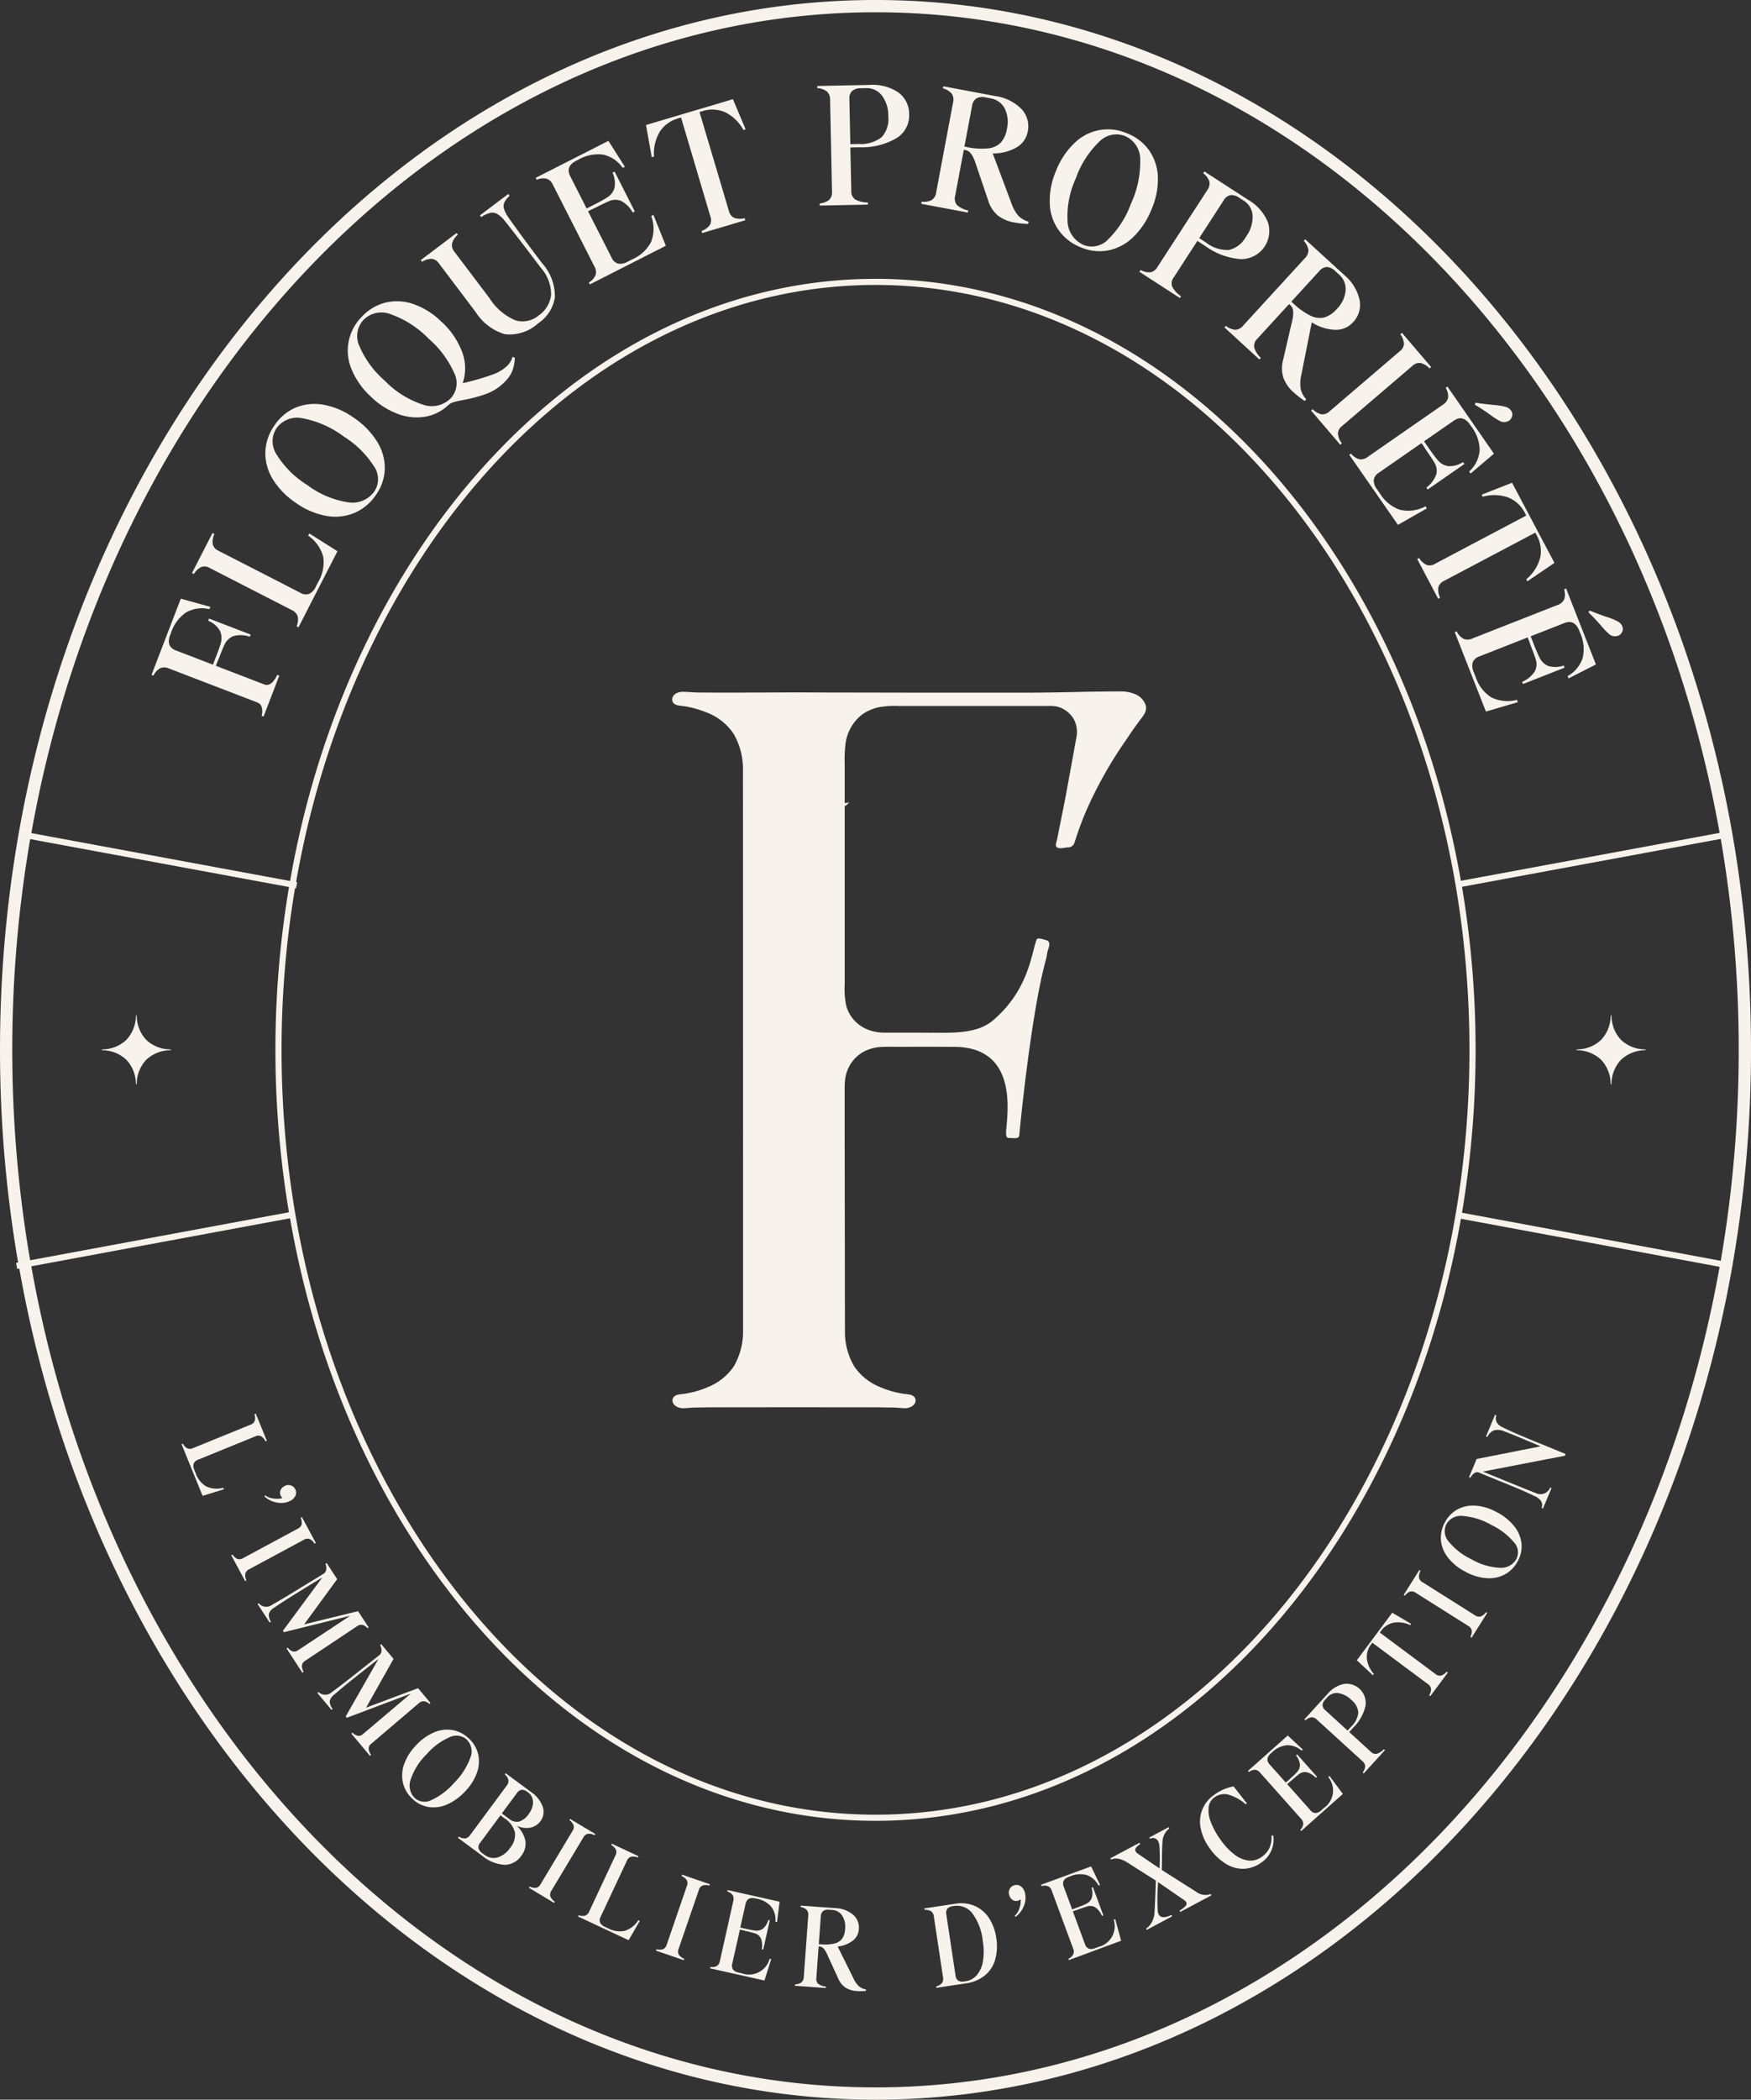 <svg id="logo-tampon-footer" xmlns="http://www.w3.org/2000/svg" width="183.547" height="220" viewBox="0 0 183.547 220">
  <rect x="0" y="0" width="183.547" height="220" fill="#333333" stroke="none"/>
  <g id="Groupe_6999" data-name="Groupe 6999">
    <path id="Tracé_9690" data-name="Tracé 9690" d="M55.275,57.764a2.137,2.137,0,0,0,.5.085c.2.028.383.057.583.086a11.1,11.1,0,0,1,2.131.639,5.887,5.887,0,0,1,2.742,2.2,7.362,7.362,0,0,1,.981,3.921c.013,1.577.013,58.318.013,58.659a7.286,7.286,0,0,1-.966,3.693,5.94,5.94,0,0,1-2.742,2.187,9.473,9.473,0,0,1-2.131.64,4.132,4.132,0,0,1-.583.085,2.891,2.891,0,0,0-.484.085c-.653.213-.639.881-.1,1.208a1.473,1.473,0,0,0,.853.185c.369-.014.754-.057,1.121-.071.4,0,.782,0,1.166-.014,1.52-.015,16.891-.015,18.411,0,.383.014.782.014,1.165.014s.752.057,1.123.071a1.473,1.473,0,0,0,.853-.185c.539-.327.553-.994-.086-1.208a3.309,3.309,0,0,0-.5-.085,4.159,4.159,0,0,1-.583-.085,9.493,9.493,0,0,1-2.131-.64,5.946,5.946,0,0,1-2.742-2.187,7.113,7.113,0,0,1-.966-3.722c0-.413-.028-19.8-.028-21.765V98.01a7.141,7.141,0,0,1,.042-.952,3.852,3.852,0,0,1,1.79-2.884,4.386,4.386,0,0,1,1.975-.583c.752-.042,1.49-.014,2.244-.014,1.564-.014,3.125-.014,4.7,0h.7c7.118,0,5.455,7.714,5.469,9.008,0,.553.114.553.64.553.355.014.752.058.752-.369,0-.113,1.179-12.53,2.784-18.34.1-.327.114-.724.228-1.036.17-.5.242-.882-.242-1.009-.255-.057-.867-.3-.966-.042-.54,1.407-.81,5.271-4.574,8.467-1.435,1.222-3.552,1.292-5.4,1.292-1.195,0-2.4-.014-3.608-.014H77.067a4.581,4.581,0,0,1-1.748-.312,3.723,3.723,0,0,1-2.3-2.585,9.227,9.227,0,0,1-.141-2.245V68.328c.045-.009.087-.014.134-.024l.33-.333c-.168.027-.309.04-.464.059V64.1a15.872,15.872,0,0,1,.071-2.173,4.631,4.631,0,0,1,1.847-3.239,4.826,4.826,0,0,1,1.677-.7,9.659,9.659,0,0,1,2.032-.129H94.058a5.586,5.586,0,0,1,.966.042,2.749,2.749,0,0,1,1.407.754,2.531,2.531,0,0,1,.752,1.435,2.919,2.919,0,0,1-.014,1.051c-.072.383-.143.782-.213,1.165-.284,1.562-.568,3.111-.851,4.674-.225,1.191-.468,2.378-.706,3.566-.093.458-.177.916-.276,1.371-.045.207-.2.531-.04.714.239.27.913.046,1.219.046a.7.7,0,0,0,.664-.491c.333-1.066.711-2.112,1.142-3.145a43.539,43.539,0,0,1,4.291-7.658c.426-.639.865-1.278,1.321-1.889.355-.5.881-1,.724-1.663a1.937,1.937,0,0,0-1.264-1.264,3.859,3.859,0,0,0-1.123-.228c-.288-.012-2.839.005-4.626.05-1.56.039-4.114.078-5.674.078H82.068c-3.2,0-6.392-.014-9.589-.014-1.577,0-3.169-.015-4.759-.015s-3.211.015-4.816.015c-1.535.014-3.054.014-4.574,0-.384,0-.782,0-1.166-.015-.369-.013-.752-.057-1.121-.057a1.465,1.465,0,0,0-.853.171C54.649,56.9,54.635,57.55,55.275,57.764Z" transform="translate(15.667 16.111)" fill="#f7f2eb"/>
    <path id="Tracé_9691" data-name="Tracé 9691" d="M12.976,85.318l-.024-.024a3.716,3.716,0,0,1-.986-2.424c-.014-.22-.076-.22-.09,0a3.716,3.716,0,0,1-.986,2.424l-.023.024a3.713,3.713,0,0,1-2.425.986c-.22.014-.22.077,0,.09a3.717,3.717,0,0,1,2.423.986l.024.024a3.716,3.716,0,0,1,.986,2.424c.013.221.077.221.09,0a3.717,3.717,0,0,1,.988-2.424l.023-.024a3.723,3.723,0,0,1,2.424-.986c.221-.013.221-.076,0-.089A3.718,3.718,0,0,1,12.976,85.318Z" transform="translate(2.367 23.65)" fill="#f7f2eb"/>
    <path id="Tracé_9692" data-name="Tracé 9692" d="M133.192,85.318l-.024-.024a3.716,3.716,0,0,1-.986-2.424c-.014-.22-.076-.22-.089,0a3.724,3.724,0,0,1-.988,2.424l-.023.024a3.713,3.713,0,0,1-2.425.986c-.22.014-.22.077,0,.09a3.717,3.717,0,0,1,2.423.986l.024.024a3.716,3.716,0,0,1,.986,2.424c.014.221.077.221.09,0a3.718,3.718,0,0,1,.988-2.424l.023-.024a3.723,3.723,0,0,1,2.424-.986c.221-.013.221-.076,0-.089A3.718,3.718,0,0,1,133.192,85.318Z" transform="translate(36.743 23.65)" fill="#f7f2eb"/>
    <path id="Tracé_9693" data-name="Tracé 9693" d="M91.774,0C41.17,0,0,49.346,0,110a131.178,131.178,0,0,0,1.9,22.286l-.212.04.117.631.217-.04C10.839,182.606,47.726,220,91.774,220c50.6,0,91.774-49.346,91.774-110S142.378,0,91.774,0Zm0,1.286c43.406,0,79.758,36.915,88.483,85.982l-27.121,5.022c-6.305-36.05-31.415-63.074-61.362-63.074S36.708,56.248,30.408,92.308L3.287,87.291C12,38.212,48.361,1.286,91.774,1.286ZM31.039,92.425c6.243-35.761,31.1-62.567,60.734-62.567,34.331,0,62.261,35.95,62.261,80.141s-27.93,80.142-62.261,80.142S29.513,154.19,29.513,110a102.215,102.215,0,0,1,1.413-16.941l.105.019.118-.631ZM1.286,110A129.946,129.946,0,0,1,3.165,87.922l27.13,5.019a102.875,102.875,0,0,0-.008,34.079L3.161,132.051A129.908,129.908,0,0,1,1.286,110ZM91.774,218.714c-43.42,0-79.783-36.94-88.492-86.032l27.12-5.031c6.288,36.08,31.409,63.133,61.372,63.133s55.061-27.028,61.365-63.083l27.117,5.033C171.53,181.8,135.178,218.714,91.774,218.714Zm61.478-91.645a102.879,102.879,0,0,0,0-34.149L180.377,87.9a130.6,130.6,0,0,1,0,44.206Z" fill="#f7f2eb"/>
    <path id="Tracé_9694" data-name="Tracé 9694" d="M17.37,122.8a2.569,2.569,0,0,1-1.085-1.361l-.136-.334a.99.99,0,0,1-.078-.684.744.744,0,0,1,.466-.415l5.994-2.442a.7.7,0,0,1,.6-.015,1.218,1.218,0,0,1,.471.541l.139-.057-1.161-2.85-.139.057a1.227,1.227,0,0,1,.028.7.713.713,0,0,1-.442.4l-5.993,2.442a.794.794,0,0,1-.626.041,1.122,1.122,0,0,1-.471-.5l-.139.055,2.208,5.419,2.239-.692-.064-.157A2.644,2.644,0,0,1,17.37,122.8Z" transform="translate(4.232 32.938)" fill="#f7f2eb"/>
    <path id="Tracé_9695" data-name="Tracé 9695" d="M21.553,122.187a2.583,2.583,0,0,0,1.316.649,2.165,2.165,0,0,0,1.343-.154,1.159,1.159,0,0,0,.585-.544.78.78,0,0,0-.013-.7.767.767,0,0,0-.437-.392.778.778,0,0,0-.639.042.891.891,0,0,0-.466.448.655.655,0,0,0,.012.559.725.725,0,0,0,.2.266,2.177,2.177,0,0,1-.95.048,1.635,1.635,0,0,1-.864-.333Z" transform="translate(6.163 34.601)" fill="#f7f2eb"/>
    <path id="Tracé_9696" data-name="Tracé 9696" d="M27.062,125.91a1.223,1.223,0,0,1,.526.489l.132-.072-1.461-2.71-.131.071a1.236,1.236,0,0,1,.1.691.712.712,0,0,1-.4.445l-5.738,3.09a.707.707,0,0,1-.59.086,1.233,1.233,0,0,1-.52-.466l-.132.071,1.46,2.711.132-.071a1.218,1.218,0,0,1-.118-.707.7.7,0,0,1,.4-.458l5.738-3.091A.7.7,0,0,1,27.062,125.91Z" transform="translate(5.391 35.349)" fill="#f7f2eb"/>
    <path id="Tracé_9697" data-name="Tracé 9697" d="M25.956,137.615l5.482-3.65a.708.708,0,0,1,.575-.125,1,1,0,0,1,.5.339l.126-.082-1.108-1.7-5.653,1.382,3.462-4.736-1.1-1.687-.126.082a1.2,1.2,0,0,1,.078.585.629.629,0,0,1-.321.48l-1.9,1.157q-2.386,1.478-3.452,2.067a1.019,1.019,0,0,1-1.406-.165L21,131.65l1.269,1.943.126-.082a1.336,1.336,0,0,1-.212-.842,1.179,1.179,0,0,1,.545-.633l.729-.49q1.026-.669,3.552-2.212l.774-.466-4.128,5.577.1.152,6.952-1.718L25.225,136.5a.648.648,0,0,1-.53.117,1.178,1.178,0,0,1-.54-.4l-.126.082,1.665,2.549.126-.082Q25.413,137.969,25.956,137.615Z" transform="translate(6.004 36.42)" fill="#f7f2eb"/>
    <path id="Tracé_9698" data-name="Tracé 9698" d="M36.514,140.146a.705.705,0,0,1,.556-.19.993.993,0,0,1,.541.276l.116-.1-1.3-1.553-5.45,2.04,2.879-5.112-1.294-1.544-.116.1a1.166,1.166,0,0,1,.148.571.626.626,0,0,1-.262.514l-1.745,1.372q-2.2,1.751-3.185,2.46a1.018,1.018,0,0,1-1.415,0l-.116.1,1.489,1.78.116-.1a1.332,1.332,0,0,1-.31-.811,1.189,1.189,0,0,1,.467-.693l.667-.572q.937-.785,3.265-2.616l.714-.553-3.441,6.025.116.139,6.7-2.526-5.011,4.24a.653.653,0,0,1-.513.179,1.166,1.166,0,0,1-.584-.338l-.116.1,1.953,2.334.116-.1q-.5-.737,0-1.152Z" transform="translate(7.398 38.308)" fill="#f7f2eb"/>
    <path id="Tracé_9699" data-name="Tracé 9699" d="M40.626,145.426a3.463,3.463,0,0,0,.121-1.932,3.257,3.257,0,0,0-.977-1.638,3.3,3.3,0,0,0-1.718-.882,3.465,3.465,0,0,0-1.944.253,5.546,5.546,0,0,0-1.888,1.367,5.437,5.437,0,0,0-1.235,1.97,3.483,3.483,0,0,0-.114,1.959,3.3,3.3,0,0,0,.994,1.661,3.167,3.167,0,0,0,1.7.855,3.482,3.482,0,0,0,1.943-.276,5.717,5.717,0,0,0,1.9-1.388A5.377,5.377,0,0,0,40.626,145.426ZM35.869,148.3a1.542,1.542,0,0,1-1.74-.181,1.834,1.834,0,0,1-.454-1.956,6.549,6.549,0,0,1,1.658-2.636,6.784,6.784,0,0,1,2.4-1.793,1.629,1.629,0,0,1,1.817.238,1.735,1.735,0,0,1,.377,1.907,7.169,7.169,0,0,1-1.726,2.658A6.908,6.908,0,0,1,35.869,148.3Z" transform="translate(9.373 40.299)" fill="#f7f2eb"/>
    <path id="Tracé_9700" data-name="Tracé 9700" d="M43.487,149.98a2.3,2.3,0,0,0,1.457.2,1.691,1.691,0,0,0,1.012-.644,1.621,1.621,0,0,0,.258-1.548,3.114,3.114,0,0,0-1.19-1.514l-2.692-1.993-.09.122a1.165,1.165,0,0,1,.379.59.774.774,0,0,1-.189.6l-3.823,5.166a.779.779,0,0,1-.517.356,1.159,1.159,0,0,1-.676-.19l-.089.121,2.529,1.871a4.041,4.041,0,0,0,2.379.963,2.14,2.14,0,0,0,1.736-.949,2.051,2.051,0,0,0,.435-1.52A2.942,2.942,0,0,0,43.487,149.98Zm.024-3.418a.738.738,0,0,1,.5-.342.874.874,0,0,1,.593.216l.118.087a1.165,1.165,0,0,1,.395.543,1.478,1.478,0,0,1,.049.791,2.236,2.236,0,0,1-.426.908,1.922,1.922,0,0,1-.977.778,1.206,1.206,0,0,1-1.058-.273l-.774-.572ZM42.8,152.3a2.478,2.478,0,0,1-1.334,1.012,1.537,1.537,0,0,1-1.349-.279l-.219-.162a.969.969,0,0,1-.412-.527.725.725,0,0,1,.177-.581l2.123-2.87.437.323a2.477,2.477,0,0,1,1.075,1.449A2.093,2.093,0,0,1,42.8,152.3Z" transform="translate(10.674 41.315)" fill="#f7f2eb"/>
    <path id="Tracé_9701" data-name="Tracé 9701" d="M45.364,156.329a.709.709,0,0,1,.107-.6l3.352-5.59a.7.7,0,0,1,.476-.375,1.225,1.225,0,0,1,.7.152l.077-.13-2.64-1.582-.077.129a1.224,1.224,0,0,1,.441.54.713.713,0,0,1-.113.586l-3.352,5.589a.705.705,0,0,1-.463.376,1.218,1.218,0,0,1-.684-.134l-.077.129,2.64,1.583.077-.129A1.226,1.226,0,0,1,45.364,156.329Z" transform="translate(12.328 42.381)" fill="#f7f2eb"/>
    <path id="Tracé_9702" data-name="Tracé 9702" d="M52,159.359a2.58,2.58,0,0,1-1.719-.265l-.329-.153a.983.983,0,0,1-.52-.45.743.743,0,0,1,.06-.621l2.748-5.859a.711.711,0,0,1,.435-.422,1.23,1.23,0,0,1,.712.08l.064-.136-2.787-1.307-.064.135a1.227,1.227,0,0,1,.494.494.7.7,0,0,1-.053.594L48.3,157.306a.794.794,0,0,1-.432.455,1.117,1.117,0,0,1-.684-.046l-.063.135,5.3,2.486,1.175-2.027-.153-.072A2.653,2.653,0,0,1,52,159.359Z" transform="translate(13.473 42.958)" fill="#f7f2eb"/>
    <path id="Tracé_9703" data-name="Tracé 9703" d="M56.157,152.888a1.232,1.232,0,0,1,.543.437.7.7,0,0,1,.012.6l-2.117,6.164a.7.7,0,0,1-.374.464,1.224,1.224,0,0,1-.7.01l-.049.144,2.911,1,.049-.143a1.225,1.225,0,0,1-.567-.439.71.71,0,0,1-.019-.606l2.117-6.165a.7.7,0,0,1,.387-.464,1.21,1.21,0,0,1,.718,0l.048-.143-2.91-1Z" transform="translate(15.291 43.679)" fill="#f7f2eb"/>
    <path id="Tracé_9704" data-name="Tracé 9704" d="M59.684,154.146a1.124,1.124,0,0,1,.57.382.793.793,0,0,1,.062.625l-1.4,6.269a.79.79,0,0,1-.324.536,1.118,1.118,0,0,1-.679.1l-.032.145,5.7,1.278.71-2.232-.166-.039a2.231,2.231,0,0,1-2.882,1.523l-.352-.081a.968.968,0,0,1-.606-.324.748.748,0,0,1-.075-.621l.8-3.562c.243.054.422.1.539.131.433.1.759.18.977.244a1.063,1.063,0,0,1,.676.525A2.051,2.051,0,0,1,63.3,160.2l.154.036.688-3.067-.154-.036a1.783,1.783,0,0,1-.566.916,1.126,1.126,0,0,1-.842.192q-.328-.041-.98-.185l-.552-.123.558-2.492q.17-.756,1.02-.565l.145.032a2.64,2.64,0,0,1,1.508.819,2.268,2.268,0,0,1,.454,1.6l.166.037.271-2.141L59.717,154Z" transform="translate(16.55 44.037)" fill="#f7f2eb"/>
    <path id="Tracé_9705" data-name="Tracé 9705" d="M70.932,162.885l-1.652-3.328a3.106,3.106,0,0,0,1.552-.594,1.621,1.621,0,0,0,.666-1.2,1.784,1.784,0,0,0-.6-1.538,3.052,3.052,0,0,0-1.879-.693l-3.611-.262-.012.149a1.168,1.168,0,0,1,.637.3.776.776,0,0,1,.161.608l-.467,6.419a.757.757,0,0,1-.247.572,1.2,1.2,0,0,1-.673.2l-.01.149,3.239.237.01-.15a1.6,1.6,0,0,1-.808-.291.717.717,0,0,1-.193-.617l.239-3.295.148.01c.256.018.5.276.727.77l1.184,2.59a2.2,2.2,0,0,0,.755.94,2.413,2.413,0,0,0,1.182.36,6.09,6.09,0,0,0,.954-.013l.013-.161a1.494,1.494,0,0,1-.748-.333A2.6,2.6,0,0,1,70.932,162.885Zm-3.473-3.566-.158-.012.21-2.892a.753.753,0,0,1,.248-.579.9.9,0,0,1,.621-.135l.35.026a1.3,1.3,0,0,1,1.018.584,2.149,2.149,0,0,1,.311,1.425,1.906,1.906,0,0,1-.311,1,1.408,1.408,0,0,1-.819.508A4.616,4.616,0,0,1,67.458,159.319Z" transform="translate(18.528 44.399)" fill="#f7f2eb"/>
    <path id="Tracé_9706" data-name="Tracé 9706" d="M82.149,156.666a3.445,3.445,0,0,0-1.478-1.291,3.63,3.63,0,0,0-2.1-.244l-3.224.486.022.149a1.156,1.156,0,0,1,.685.148.773.773,0,0,1,.291.558l.958,6.353a.772.772,0,0,1-.112.619,1.18,1.18,0,0,1-.612.345l.022.148,3.112-.469a3.982,3.982,0,0,0,1.966-.817A3.34,3.34,0,0,0,82.767,161a5.249,5.249,0,0,0,.113-2.32A5.048,5.048,0,0,0,82.149,156.666Zm-.655,4.462a3,3,0,0,1-.628,1.457,1.908,1.908,0,0,1-1.21.667l-.122.018a.9.9,0,0,1-.638-.085.733.733,0,0,1-.28-.536l-.966-6.4a.739.739,0,0,1,.111-.6.912.912,0,0,1,.584-.269l.1-.014a2.022,2.022,0,0,1,1.921.75,5.868,5.868,0,0,1,1.112,2.976A6.341,6.341,0,0,1,81.494,161.129Z" transform="translate(21.546 44.345)" fill="#f7f2eb"/>
    <path id="Tracé_9707" data-name="Tracé 9707" d="M83.5,153.734a.779.779,0,0,0-.687-.118.765.765,0,0,0-.469.356.784.784,0,0,0-.077.637.892.892,0,0,0,.352.54.653.653,0,0,0,.552.094.7.7,0,0,0,.3-.15,2.18,2.18,0,0,1-.132.943,1.653,1.653,0,0,1-.489.787l.086.108a2.583,2.583,0,0,0,.886-1.173,2.17,2.17,0,0,0,.1-1.345A1.164,1.164,0,0,0,83.5,153.734Z" transform="translate(23.515 43.918)" fill="#f7f2eb"/>
    <path id="Tracé_9708" data-name="Tracé 9708" d="M92.478,157.667a2.232,2.232,0,0,1-1.592,2.843l-.34.125a.983.983,0,0,1-.685.057.745.745,0,0,1-.4-.481l-1.267-3.425c.234-.086.409-.147.525-.18q.627-.231.953-.328a1.062,1.062,0,0,1,.854.072,2.073,2.073,0,0,1,.716.91l.148-.054L90.3,154.259l-.148.054a1.807,1.807,0,0,1,.023,1.075,1.131,1.131,0,0,1-.6.619c-.2.1-.5.224-.922.378l-.53.2-.887-2.394q-.268-.727.55-1.029l.138-.051a2.648,2.648,0,0,1,1.712-.132,2.261,2.261,0,0,1,1.25,1.1l.159-.059-.937-1.946L84.861,154l.051.143a1.116,1.116,0,0,1,.687.01.791.791,0,0,1,.391.489l2.229,6.027a.79.79,0,0,1,.021.626,1.118,1.118,0,0,1-.513.455l.051.141,5.478-2.025-.619-2.259Z" transform="translate(24.266 43.484)" fill="#f7f2eb"/>
    <path id="Tracé_9709" data-name="Tracé 9709" d="M99.489,155.637,95.9,153.361l.017-.979c.006-1,.024-1.642.059-1.93a1.841,1.841,0,0,1,.709-1.439l-.072-.132L94.6,149.957l.077.143a.587.587,0,0,1,.837.247,1.351,1.351,0,0,1,.132.414,19.515,19.515,0,0,1,.019,2.439l-2.256-1.533a.777.777,0,0,1-.248-.248.34.34,0,0,1,.015-.355,1.453,1.453,0,0,1,.46-.41l-.075-.143-3.045,1.625.069.132a1.375,1.375,0,0,1,.763-.086,2.579,2.579,0,0,1,.927.39l3.005,1.906-.033.948q-.083,2.153-.12,2.514a2.433,2.433,0,0,1-.279.909,1.874,1.874,0,0,1-.593.657l.072.131,2.665-1.422-.076-.144q-1.045.494-1.334-.048a1.056,1.056,0,0,1-.112-.4,22.567,22.567,0,0,1,.01-2.481l.024-.511,2.72,1.875a.645.645,0,0,1,.24.238.334.334,0,0,1-.06.379,2.277,2.277,0,0,1-.64.494l.076.141,3.265-1.741-.071-.134A1.634,1.634,0,0,1,99.489,155.637Z" transform="translate(25.883 42.573)" fill="#f7f2eb"/>
    <path id="Tracé_9710" data-name="Tracé 9710" d="M105.067,152.065a2.5,2.5,0,0,1-.778.878,2.024,2.024,0,0,1-1.331.385,2.917,2.917,0,0,1-1.492-.607,6.865,6.865,0,0,1-1.512-1.6,7.814,7.814,0,0,1-1.011-1.854,3.208,3.208,0,0,1-.217-1.539,1.449,1.449,0,0,1,.606-1.024,1.757,1.757,0,0,1,1.407-.3,4.648,4.648,0,0,1,1.867,1.027l.13-.091-1.4-1.782a4.828,4.828,0,0,0-2.033.89,3.374,3.374,0,0,0-1.425,3.441A5.136,5.136,0,0,0,98.805,152a5.765,5.765,0,0,0,1.753,1.688,3.389,3.389,0,0,0,1.89.5,3.3,3.3,0,0,0,1.766-.631A2.892,2.892,0,0,0,105.5,150.7l-.189.006A2.727,2.727,0,0,1,105.067,152.065Z" transform="translate(27.972 41.62)" fill="#f7f2eb"/>
    <path id="Tracé_9711" data-name="Tracé 9711" d="M110.15,145.765a2.231,2.231,0,0,1-.446,3.228l-.271.24a.992.992,0,0,1-.617.3.749.749,0,0,1-.548-.3l-2.427-2.729c.185-.165.327-.285.422-.36q.5-.444.768-.652a1.061,1.061,0,0,1,.82-.243,2.059,2.059,0,0,1,1,.588l.118-.105-2.088-2.348-.118.105a1.8,1.8,0,0,1,.414.993,1.133,1.133,0,0,1-.338.795c-.148.163-.39.392-.721.688l-.422.377-1.7-1.908q-.513-.579.138-1.159l.111-.1a2.644,2.644,0,0,1,1.544-.748,2.26,2.26,0,0,1,1.564.566l.126-.113-1.579-1.471-4.178,3.715.1.113a1.108,1.108,0,0,1,.643-.239.8.8,0,0,1,.543.313l4.269,4.8a.789.789,0,0,1,.247.576,1.1,1.1,0,0,1-.312.612l.1.111,4.365-3.88-1.4-1.88Z" transform="translate(29.088 40.437)" fill="#f7f2eb"/>
    <path id="Tracé_9712" data-name="Tracé 9712" d="M113.9,144.537a.7.7,0,0,1-.612-.221l-2.263-2.063.435-.477a4.546,4.546,0,0,0,1.273-2.279,2.008,2.008,0,0,0-2.256-2.285,3.1,3.1,0,0,0-1.742,1.07l-2.409,2.643.111.1a1.188,1.188,0,0,1,.626-.318.785.785,0,0,1,.577.251l4.757,4.336a.754.754,0,0,1,.3.548,1.187,1.187,0,0,1-.262.648l.111.1,2.227-2.442-.111-.1A1.756,1.756,0,0,1,113.9,144.537Zm-5.386-4.573a.734.734,0,0,1-.288-.531.87.87,0,0,1,.275-.568l.243-.267a1.286,1.286,0,0,1,1.106-.424,2.384,2.384,0,0,1,1.381.7,1.9,1.9,0,0,1,.747,1.332,2.323,2.323,0,0,1-.742,1.475l-.382.418Z" transform="translate(30.405 39.229)" fill="#f7f2eb"/>
    <path id="Tracé_9713" data-name="Tracé 9713" d="M119.422,137.989a.7.7,0,0,1-.583-.166l-5.829-4.34.108-.145a2.18,2.18,0,0,1,1.317-.889,3,3,0,0,1,1.767.249l.094-.126-1.984-1.168-3.71,4.983,1.686,1.568.1-.129a3.006,3.006,0,0,1-.738-1.62,2.179,2.179,0,0,1,.466-1.516l.109-.145,5.831,4.341a.707.707,0,0,1,.327.5,1.221,1.221,0,0,1-.2.667l.121.09,1.839-2.469-.121-.09A1.221,1.221,0,0,1,119.422,137.989Z" transform="translate(31.627 37.576)" fill="#f7f2eb"/>
    <path id="Tracé_9714" data-name="Tracé 9714" d="M122.493,132.79a.708.708,0,0,1-.593-.12l-5.513-3.477a.7.7,0,0,1-.364-.484,1.224,1.224,0,0,1,.167-.7l-.127-.08-1.642,2.6.127.08a1.228,1.228,0,0,1,.55-.428.709.709,0,0,1,.583.126l5.513,3.476a.715.715,0,0,1,.365.472,1.231,1.231,0,0,1-.15.682l.127.08,1.642-2.6-.126-.08A1.228,1.228,0,0,1,122.493,132.79Z" transform="translate(32.719 36.583)" fill="#f7f2eb"/>
    <path id="Tracé_9715" data-name="Tracé 9715" d="M125.119,124.81a5.709,5.709,0,0,0-1.841-1.465,5.374,5.374,0,0,0-2.2-.664,3.471,3.471,0,0,0-1.894.4,3.24,3.24,0,0,0-1.321,1.376,3.3,3.3,0,0,0-.4,1.889,3.465,3.465,0,0,0,.757,1.808,5.543,5.543,0,0,0,1.818,1.458,5.429,5.429,0,0,0,2.226.669,3.488,3.488,0,0,0,1.921-.406,3.315,3.315,0,0,0,1.339-1.4,3.177,3.177,0,0,0,.376-1.862A3.479,3.479,0,0,0,125.119,124.81Zm.27,3.425a1.833,1.833,0,0,1-1.764.957,6.563,6.563,0,0,1-2.981-.9,6.8,6.8,0,0,1-2.366-1.843,1.629,1.629,0,0,1-.251-1.816,1.732,1.732,0,0,1,1.739-.868,7.178,7.178,0,0,1,3.021.961,6.865,6.865,0,0,1,2.317,1.786A1.534,1.534,0,0,1,125.389,128.234Z" transform="translate(33.585 35.079)" fill="#f7f2eb"/>
    <path id="Tracé_9716" data-name="Tracé 9716" d="M120.318,121.381a.493.493,0,0,1,.472-.049l.522.217,1.583.647q.507.2,1.5.611,1.366.567,2.208.98a1.547,1.547,0,0,1,.712.559.888.888,0,0,1,.041.7l.139.057.9-2.151-.14-.058a1.091,1.091,0,0,1-1.528.577q-1.186-.457-5.539-2.243l8.615-1.663.073-.177-.6-.248-1.818-.745q-.581-.23-1.712-.7-1.526-.635-2.448-1.093a1.369,1.369,0,0,1-.66-.55.954.954,0,0,1-.027-.716l-.139-.058-.944,2.268.139.057a1.313,1.313,0,0,1,.68-.685,1.453,1.453,0,0,1,.984.054q.621.222,2.2.88l1.724.729-6.71,1.327-.8,1.912.139.058A1.336,1.336,0,0,1,120.318,121.381Z" transform="translate(34.243 32.964)" fill="#f7f2eb"/>
    <path id="Tracé_9717" data-name="Tracé 9717" d="M24.17,57.764l-5.076-1.951q.21-.55.32-.786.366-.953.566-1.379a1.719,1.719,0,0,1,.945-.944,2.9,2.9,0,0,1,1.735.064l.087-.226L18.38,50.864l-.087.226a2.535,2.535,0,0,1,1.217,1.033,1.884,1.884,0,0,1,.086,1.379q-.116.4-.433,1.224l-.373.971-3.871-1.489q-1.076-.413-.61-1.625l.093-.243a4.148,4.148,0,0,1,1.557-2.109,3.352,3.352,0,0,1,2.466-.35l.094-.243-3.1-.858-3.068,7.985.208.08a1.733,1.733,0,0,1,.7-.781,1.168,1.168,0,0,1,.936.036l9.252,3.557a.744.744,0,0,1,.455.49,1.612,1.612,0,0,1-.015.9l.21.081,1.647-4.282-.21-.081Q24.908,58.049,24.17,57.764Z" transform="translate(3.532 13.949)" fill="#f7f2eb"/>
    <path id="Tracé_9718" data-name="Tracé 9718" d="M16.62,46.991a1.039,1.039,0,0,1,.885.1l8.576,4.4a1.163,1.163,0,0,1,.651.674,1.74,1.74,0,0,1-.117,1.039l.2.1L30.9,45.34l-2.951-1.863-.118.231a3.9,3.9,0,0,1,1.579,2.22,4.016,4.016,0,0,1-.516,2.607l-.252.493a1.537,1.537,0,0,1-.707.777A1.1,1.1,0,0,1,27,49.687l-8.575-4.4a1.038,1.038,0,0,1-.6-.676A1.9,1.9,0,0,1,18,43.533l-.2-.1-2.149,4.191.2.1A1.909,1.909,0,0,1,16.62,46.991Z" transform="translate(4.475 12.419)" fill="#f7f2eb"/>
    <path id="Tracé_9719" data-name="Tracé 9719" d="M24.84,43.285a7.913,7.913,0,0,0,3.189,1.359,5.247,5.247,0,0,0,2.94-.314,5.162,5.162,0,0,0,2.263-1.9,4.937,4.937,0,0,0,.918-2.751,5.213,5.213,0,0,0-.818-2.839,8.315,8.315,0,0,0-2.461-2.5,7.832,7.832,0,0,0-3.156-1.346,5.207,5.207,0,0,0-2.9.3,5.061,5.061,0,0,0-2.231,1.87,5.118,5.118,0,0,0-.954,2.789,5.192,5.192,0,0,0,.781,2.846A8.062,8.062,0,0,0,24.84,43.285ZM22.8,35.46a2.647,2.647,0,0,1,2.757-1.038,10.39,10.39,0,0,1,4.316,1.923A9.98,9.98,0,0,1,32.983,39.4a2.348,2.348,0,0,1,.094,2.648,2.805,2.805,0,0,1-2.814,1.165,9.53,9.53,0,0,1-4.268-1.825,9.882,9.882,0,0,1-3.17-3.152A2.49,2.49,0,0,1,22.8,35.46Z" transform="translate(6.185 9.412)" fill="#f7f2eb"/>
    <path id="Tracé_9720" data-name="Tracé 9720" d="M30.787,34.559a8.093,8.093,0,0,0,2.829,1.8,5.506,5.506,0,0,0,2.859.282A4.675,4.675,0,0,0,38.9,35.411a1.4,1.4,0,0,1,.579-.3q.374-.11,1.092-.243a13.819,13.819,0,0,0,2.43-.67,5.224,5.224,0,0,0,1.914-1.325,3.308,3.308,0,0,0,.683-1.035,4.376,4.376,0,0,0,.257-1.388l-.247-.067a2.018,2.018,0,0,1-.49.872,4.34,4.34,0,0,1-1.61.979,25.816,25.816,0,0,1-3.116.894,4.845,4.845,0,0,0-.046-3.234,8.164,8.164,0,0,0-2.221-3.239,7.832,7.832,0,0,0-2.91-1.818,5.209,5.209,0,0,0-2.909-.152,5.065,5.065,0,0,0-2.5,1.5,5.013,5.013,0,0,0-1.04,5.54A8.055,8.055,0,0,0,30.787,34.559Zm-.806-8.046a2.646,2.646,0,0,1,2.884-.6,10.374,10.374,0,0,1,3.967,2.565,10.277,10.277,0,0,1,2.657,3.556,2.359,2.359,0,0,1-.323,2.648,2.791,2.791,0,0,1-2.968.687,9.786,9.786,0,0,1-3.979-2.505,9.882,9.882,0,0,1-2.643-3.6A2.491,2.491,0,0,1,29.981,26.513Z" transform="translate(8.109 7.019)" fill="#f7f2eb"/>
    <path id="Tracé_9721" data-name="Tracé 9721" d="M35.451,22.6a1.117,1.117,0,0,1,.778.513l3.827,5.067a5.493,5.493,0,0,0,3.066,2.32,4.453,4.453,0,0,0,3.5-1.155,3.983,3.983,0,0,0,1.737-2.726,5.183,5.183,0,0,0-1.346-3.565q-2.272-3.007-3.5-4.752a3.541,3.541,0,0,1-.485-.928.957.957,0,0,1,.036-.684A2.305,2.305,0,0,1,43.615,16l-.144-.192L40.5,18.048l.136.179a3.086,3.086,0,0,1,.936-.44,1.034,1.034,0,0,1,.73.105,3.006,3.006,0,0,1,.793.718q1.067,1.329,3.786,4.925a4.219,4.219,0,0,1,1.079,2.852,3.015,3.015,0,0,1-1.3,2.145,2.63,2.63,0,0,1-2.429.518A6.012,6.012,0,0,1,41.5,26.719l-3.652-4.833a1.1,1.1,0,0,1-.271-.905,1.863,1.863,0,0,1,.615-.908l-.134-.179L34.3,22.734l.134.179A1.868,1.868,0,0,1,35.451,22.6Z" transform="translate(9.807 4.519)" fill="#f7f2eb"/>
    <path id="Tracé_9722" data-name="Tracé 9722" d="M44.806,15.438a1.159,1.159,0,0,1,.671.652l4.336,8.528a1.162,1.162,0,0,1,.132.927,1.736,1.736,0,0,1-.7.774l.1.2,7.964-4.049-1.3-3.239-.231.117a3.819,3.819,0,0,1-.015,2.72,4.02,4.02,0,0,1-1.938,1.807l-.493.251a1.536,1.536,0,0,1-1.029.213,1.094,1.094,0,0,1-.683-.638l-2.464-4.847q.507-.258.763-.369.91-.463,1.389-.667a1.644,1.644,0,0,1,1.3-.055,3.017,3.017,0,0,1,1.231,1.219l.216-.111L51.938,14.7l-.216.111a2.636,2.636,0,0,1,.207,1.593,1.745,1.745,0,0,1-.815,1.031c-.283.183-.727.428-1.335.737l-.772.392-1.723-3.39q-.523-1.028.665-1.632l.2-.1a4.138,4.138,0,0,1,2.569-.525,3.35,3.35,0,0,1,2.068,1.391l.231-.118-1.728-2.711-7.624,3.876.1.2A1.738,1.738,0,0,1,44.806,15.438Z" transform="translate(12.486 3.282)" fill="#f7f2eb"/>
    <path id="Tracé_9723" data-name="Tracé 9723" d="M53.5,14.094a4.448,4.448,0,0,1,.6-2.6,3.372,3.372,0,0,1,1.968-1.409l.265-.08L59.408,20.38a1.041,1.041,0,0,1-.062.889,1.893,1.893,0,0,1-.863.624l.064.215,4.515-1.341L63,20.551a1.9,1.9,0,0,1-1.093-.033,1.036,1.036,0,0,1-.556-.715L58.268,9.426l.266-.078a3.391,3.391,0,0,1,2.421.1,4.43,4.43,0,0,1,1.917,1.862l.231-.068L61.769,8.081l-9.112,2.708.606,3.374Z" transform="translate(15.058 2.311)" fill="#f7f2eb"/>
    <path id="Tracé_9724" data-name="Tracé 9724" d="M67.634,7.608a1.145,1.145,0,0,1,.33.88l.2,9.583a1.115,1.115,0,0,1-.292.885,1.867,1.867,0,0,1-1,.382l.005.224,5.055-.105-.005-.224a2.707,2.707,0,0,1-1.34-.316,1.025,1.025,0,0,1-.4-.886l-.1-4.56.986-.019a7.128,7.128,0,0,0,3.868-.967,2.763,2.763,0,0,0,1.308-2.463A2.779,2.779,0,0,0,75.109,7.7a4.82,4.82,0,0,0-3.021-.781l-5.47.113.005.224A1.817,1.817,0,0,1,67.634,7.608Zm2.64-.054a1.37,1.37,0,0,1,.921-.287l.554-.01a1.981,1.981,0,0,1,1.634.757,3.453,3.453,0,0,1,.678,2.205,2.775,2.775,0,0,1-.691,2.175,3.6,3.6,0,0,1-2.419.714l-.865.018-.1-4.714A1.081,1.081,0,0,1,70.274,7.554Z" transform="translate(19.05 1.979)" fill="#f7f2eb"/>
    <path id="Tracé_9725" data-name="Tracé 9725" d="M80.019,20.041a2.5,2.5,0,0,1-1.179-.571,1.062,1.062,0,0,1-.193-.948l.91-4.836.221.041q.579.11.977,1.271l1.371,4.039a3.328,3.328,0,0,0,.991,1.526,3.793,3.793,0,0,0,1.739.738,9.081,9.081,0,0,0,1.449.15l.046-.237a2.321,2.321,0,0,1-1.081-.624,3.918,3.918,0,0,1-.723-1.309l-1.961-5.218a4.812,4.812,0,0,0,2.457-.607,2.391,2.391,0,0,0,1.211-1.663A2.647,2.647,0,0,0,85.6,9.41a4.767,4.767,0,0,0-2.74-1.355L77.41,7.031l-.042.22a1.811,1.811,0,0,1,.918.549,1.143,1.143,0,0,1,.144.928l-1.772,9.42a1.112,1.112,0,0,1-.469.805,1.845,1.845,0,0,1-1.053.17l-.041.22,4.884.918Zm.4-10.938a1.115,1.115,0,0,1,.471-.813,1.4,1.4,0,0,1,.968-.09l.527.1a2.017,2.017,0,0,1,1.452,1.044,3.154,3.154,0,0,1,.235,2.163,2.791,2.791,0,0,1-.637,1.421,2.157,2.157,0,0,1-1.33.607,7.321,7.321,0,0,1-2.247-.141l-.239-.045Z" transform="translate(21.474 2.011)" fill="#f7f2eb"/>
    <path id="Tracé_9726" data-name="Tracé 9726" d="M88.83,22.9a4.948,4.948,0,0,0,2.883.321,5.226,5.226,0,0,0,2.605-1.391,8.341,8.341,0,0,0,1.928-2.928,7.828,7.828,0,0,0,.657-3.368,5.2,5.2,0,0,0-.9-2.771,5.063,5.063,0,0,0-2.3-1.794,5.01,5.01,0,0,0-5.546,1.009,8.052,8.052,0,0,0-1.922,2.892,7.925,7.925,0,0,0-.664,3.4A5.071,5.071,0,0,0,88.83,22.9Zm-.5-7.3a9.871,9.871,0,0,1,2.42-3.758,2.489,2.489,0,0,1,2.711-.6,2.648,2.648,0,0,1,1.591,2.481,10.414,10.414,0,0,1-.977,4.622,10,10,0,0,1-2.342,3.679,2.347,2.347,0,0,1-2.568.644,2.809,2.809,0,0,1-1.73-2.509A9.543,9.543,0,0,1,88.335,15.607Z" transform="translate(24.469 3.015)" fill="#f7f2eb"/>
    <path id="Tracé_9727" data-name="Tracé 9727" d="M99.992,15.928,94.776,23.97a1.112,1.112,0,0,1-.738.567A1.864,1.864,0,0,1,93,24.294l-.122.188,4.242,2.749.122-.186a2.722,2.722,0,0,1-.931-1.015,1.025,1.025,0,0,1,.167-.958l2.479-3.827.829.538a7.116,7.116,0,0,0,3.743,1.371,2.944,2.944,0,0,0,2.816-3.866,4.83,4.83,0,0,0-2.063-2.342l-4.591-2.977-.121.188a1.823,1.823,0,0,1,.64.858A1.144,1.144,0,0,1,99.992,15.928Zm2.436.522a1.375,1.375,0,0,1,.922.282l.466.3a1.975,1.975,0,0,1,.927,1.544,3.47,3.47,0,0,1-.678,2.207,2.783,2.783,0,0,1-1.791,1.412,3.6,3.6,0,0,1-2.4-.768l-.727-.471L101.71,17A1.084,1.084,0,0,1,102.428,16.45Z" transform="translate(26.559 3.995)" fill="#f7f2eb"/>
    <path id="Tracé_9728" data-name="Tracé 9728" d="M108.243,21.475l-6.474,7.069a1.122,1.122,0,0,1-.823.437,1.856,1.856,0,0,1-.984-.413l-.152.165,3.664,3.358.152-.166a2.475,2.475,0,0,1-.7-1.107,1.048,1.048,0,0,1,.336-.905l3.324-3.63.167.153q.434.4.159,1.593l-.966,4.156A3.333,3.333,0,0,0,105.984,34a3.8,3.8,0,0,0,1.088,1.544,9.12,9.12,0,0,0,1.153.892l.162-.177a2.321,2.321,0,0,1-.589-1.1,3.91,3.91,0,0,1,.077-1.493l1.088-5.468a4.789,4.789,0,0,0,2.406.781,2.39,2.39,0,0,0,1.907-.774,2.641,2.641,0,0,0,.694-2.374,4.764,4.764,0,0,0-1.613-2.6L108.273,19.5l-.152.165a1.813,1.813,0,0,1,.491.95A1.141,1.141,0,0,1,108.243,21.475Zm2.322.926a1.41,1.41,0,0,1,.871.435l.395.363a2.01,2.01,0,0,1,.682,1.651,3.15,3.15,0,0,1-.939,1.964,2.789,2.789,0,0,1-1.291.871,2.155,2.155,0,0,1-1.452-.185A7.349,7.349,0,0,1,107,26.193l-.179-.165,2.918-3.185A1.11,1.11,0,0,1,110.565,22.4Z" transform="translate(28.542 5.575)" fill="#f7f2eb"/>
    <path id="Tracé_9729" data-name="Tracé 9729" d="M108.8,35.347a1.04,1.04,0,0,1-.836.306,1.9,1.9,0,0,1-.921-.535l-.171.145,3.061,3.58.17-.145a1.885,1.885,0,0,1-.413-1.013,1.033,1.033,0,0,1,.427-.8l7.378-6.306a1.038,1.038,0,0,1,.855-.3,1.908,1.908,0,0,1,.936.566l.17-.145-3.059-3.58-.17.145a1.912,1.912,0,0,1,.383.993,1.036,1.036,0,0,1-.432.779Z" transform="translate(30.561 7.757)" fill="#f7f2eb"/>
    <path id="Tracé_9730" data-name="Tracé 9730" d="M119.792,33.4l-7.858,5.456a1.162,1.162,0,0,1-.9.256,1.721,1.721,0,0,1-.862-.592l-.185.127,5.1,7.339,3.034-1.727-.149-.213a3.812,3.812,0,0,1-2.7.355,4.024,4.024,0,0,1-2.054-1.673l-.315-.455a1.538,1.538,0,0,1-.352-.989,1.1,1.1,0,0,1,.538-.764l4.467-3.1c.217.312.374.549.469.707.388.558.673.988.85,1.285a1.634,1.634,0,0,1,.233,1.283,3.019,3.019,0,0,1-1.04,1.386l.14.2,3.844-2.67-.138-.2a2.625,2.625,0,0,1-1.55.423,1.736,1.736,0,0,1-1.134-.667q-.33-.382-.912-1.222l-.494-.711,3.124-2.168q.947-.658,1.708.436l.127.185a4.135,4.135,0,0,1,.869,2.474,3.346,3.346,0,0,1-1.1,2.238l.148.212,2.451-2.081L120.277,31.5l-.183.129a1.739,1.739,0,0,1,.253,1.015A1.163,1.163,0,0,1,119.792,33.4Z" transform="translate(31.451 9.008)" fill="#f7f2eb"/>
    <path id="Tracé_9731" data-name="Tracé 9731" d="M122.953,34.787a1,1,0,0,0,.872-.1.731.731,0,0,0,.279-.385.681.681,0,0,0-.091-.674,1.072,1.072,0,0,0-.505-.365,6.816,6.816,0,0,0-1.411-.222c-.787-.086-1.384-.163-1.794-.23l-.086.208q.853.5,1.741,1.151A7.264,7.264,0,0,0,122.953,34.787Z" transform="translate(34.376 9.382)" fill="#f7f2eb"/>
    <path id="Tracé_9732" data-name="Tracé 9732" d="M122.277,40.586l.113.213a4.457,4.457,0,0,1,2.668.077,3.381,3.381,0,0,1,1.768,1.651l.13.244-9.569,5.059a1.04,1.04,0,0,1-.883.116,1.9,1.9,0,0,1-.781-.724l-.2.105,2.2,4.164.2-.105a1.9,1.9,0,0,1-.183-1.079,1.04,1.04,0,0,1,.592-.685l9.569-5.059.13.244a3.387,3.387,0,0,1,.381,2.394,4.438,4.438,0,0,1-1.451,2.245l.113.215,2.834-1.929-4.443-8.4Z" transform="translate(33.035 11.247)" fill="#f7f2eb"/>
    <path id="Tracé_9733" data-name="Tracé 9733" d="M131.731,52.283a1,1,0,0,0,.873.1.722.722,0,0,0,.359-.307.684.684,0,0,0,.067-.678,1.071,1.071,0,0,0-.406-.472,6.718,6.718,0,0,0-1.322-.541q-1.119-.4-1.692-.638l-.132.181q.714.687,1.43,1.523A7.025,7.025,0,0,0,131.731,52.283Z" transform="translate(37.025 14.226)" fill="#f7f2eb"/>
    <path id="Tracé_9734" data-name="Tracé 9734" d="M119.492,53.219a1.731,1.731,0,0,1-.7-.775l-.208.081,3.265,8.318,3.35-.981-.1-.242a3.813,3.813,0,0,1-2.706-.276,4.021,4.021,0,0,1-1.611-2.1l-.2-.516a1.53,1.53,0,0,1-.114-1.043,1.1,1.1,0,0,1,.7-.62l5.062-1.987c.14.355.237.62.294.8q.372.951.531,1.447a1.645,1.645,0,0,1-.072,1.3,3.01,3.01,0,0,1-1.33,1.108l.087.225,4.358-1.71-.089-.225a2.642,2.642,0,0,1-1.6.054,1.743,1.743,0,0,1-.95-.912q-.231-.448-.6-1.4l-.316-.806,3.54-1.39q1.072-.421,1.56.82l.082.21a4.138,4.138,0,0,1,.275,2.608,3.349,3.349,0,0,1-1.584,1.922l.1.242,2.865-1.46-3.127-7.961-.207.082a1.736,1.736,0,0,1,.013,1.045,1.16,1.16,0,0,1-.715.606l-8.9,3.5A1.166,1.166,0,0,1,119.492,53.219Z" transform="translate(33.909 13.711)" fill="#f7f2eb"/>
  </g>
</svg>
